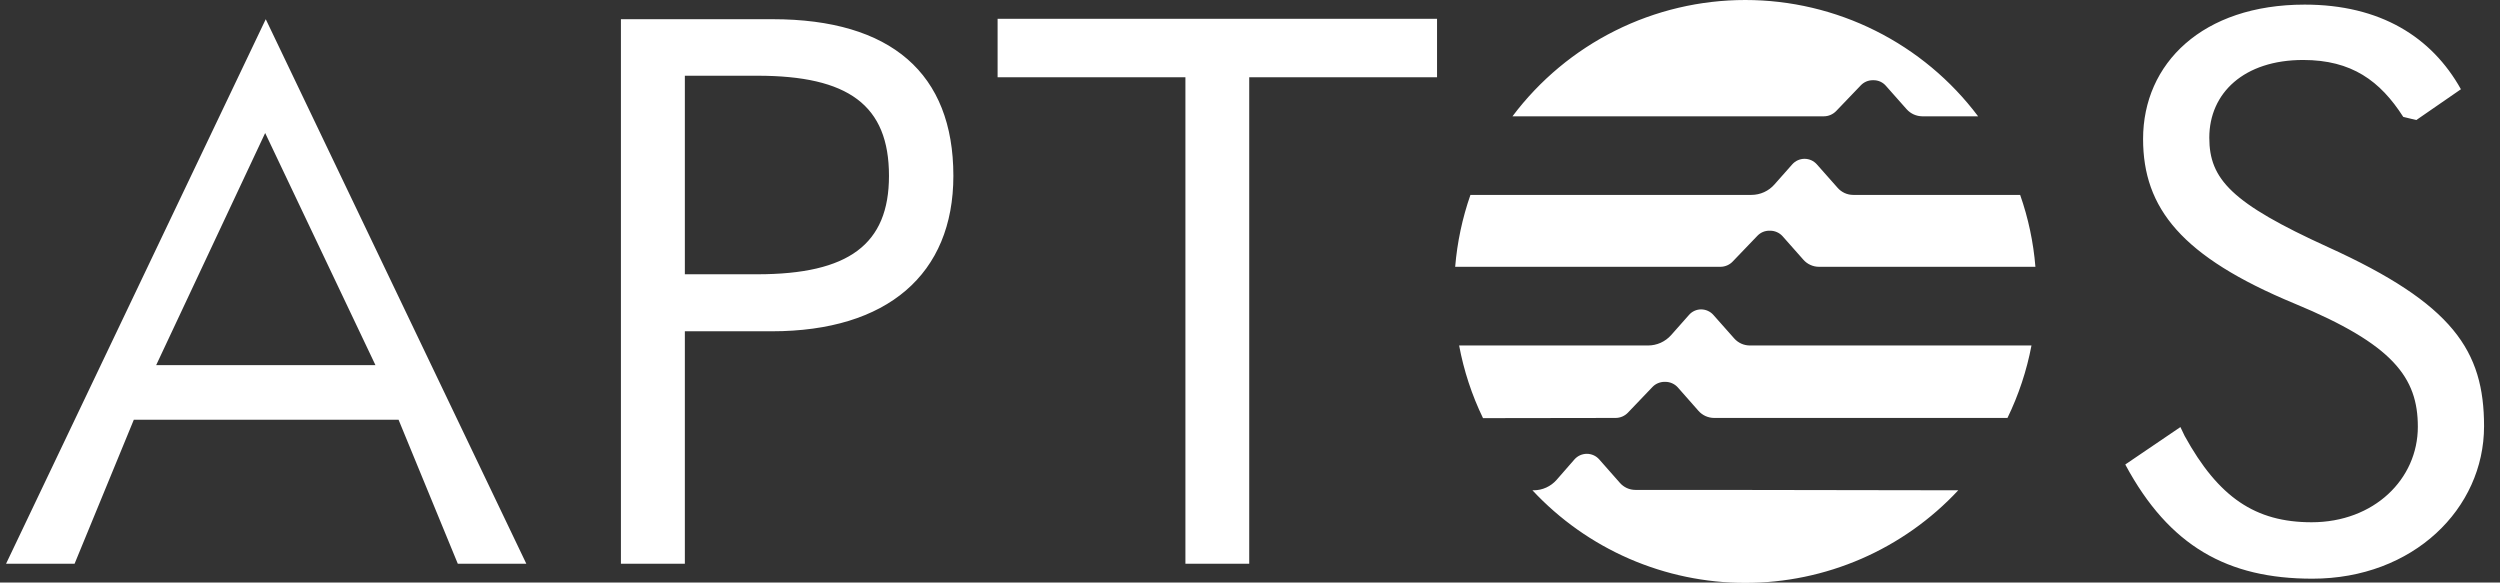 <svg width="103" height="24" viewBox="0 0 103 24" fill="none" xmlns="http://www.w3.org/2000/svg">
<rect x="0" y="0" width="103" height="24" fill="#333333" stroke="none"/>
<g clip-path="url(#clip0_845_1666)">
<path d="M78.469 8.03H76.354C76.232 8.03 76.111 8.004 76 7.954C75.889 7.903 75.79 7.83 75.71 7.738L74.852 6.769C74.788 6.698 74.71 6.641 74.624 6.602C74.537 6.564 74.443 6.543 74.347 6.543C74.252 6.543 74.158 6.564 74.071 6.602C73.984 6.641 73.907 6.698 73.843 6.769L73.108 7.599C72.99 7.734 72.844 7.843 72.68 7.917C72.516 7.991 72.339 8.03 72.159 8.03H60.582C60.248 8.987 60.037 9.982 59.953 10.992H70.882C70.977 10.992 71.07 10.972 71.157 10.935C71.244 10.898 71.323 10.843 71.388 10.774L72.408 9.711C72.471 9.646 72.547 9.594 72.63 9.558C72.714 9.523 72.804 9.505 72.894 9.505H72.934C73.029 9.506 73.124 9.526 73.211 9.565C73.298 9.603 73.376 9.66 73.44 9.73L74.298 10.699C74.378 10.791 74.477 10.865 74.589 10.915C74.7 10.966 74.82 10.992 74.943 10.992H83.859C83.777 9.982 83.566 8.986 83.23 8.03H78.485H78.469ZM66.564 17.219C66.659 17.218 66.752 17.199 66.839 17.162C66.926 17.124 67.005 17.07 67.07 17.002L68.087 15.938C68.15 15.873 68.226 15.822 68.309 15.787C68.393 15.752 68.482 15.733 68.573 15.732H68.616C68.712 15.733 68.806 15.753 68.893 15.792C68.98 15.831 69.058 15.887 69.123 15.958L69.977 16.927C70.057 17.018 70.156 17.091 70.267 17.142C70.379 17.192 70.499 17.218 70.621 17.219H82.708C83.168 16.272 83.501 15.268 83.697 14.234H72.092C71.971 14.233 71.851 14.208 71.741 14.158C71.63 14.108 71.532 14.036 71.451 13.945L70.593 12.977C70.53 12.905 70.452 12.847 70.365 12.808C70.278 12.768 70.183 12.748 70.087 12.747C69.992 12.747 69.898 12.767 69.811 12.807C69.724 12.847 69.647 12.904 69.585 12.977L68.85 13.807C68.73 13.941 68.583 14.049 68.419 14.123C68.255 14.196 68.077 14.234 67.897 14.234H60.116C60.309 15.271 60.64 16.277 61.1 17.227L66.564 17.219ZM75.14 4.792C75.236 4.792 75.33 4.773 75.418 4.735C75.505 4.698 75.584 4.643 75.65 4.575L76.666 3.515C76.729 3.449 76.805 3.396 76.888 3.36C76.972 3.324 77.062 3.306 77.153 3.305H77.196C77.292 3.305 77.386 3.326 77.472 3.365C77.559 3.405 77.636 3.463 77.698 3.535L78.556 4.503C78.638 4.594 78.737 4.666 78.848 4.716C78.959 4.765 79.079 4.791 79.201 4.792H81.498C80.38 3.304 78.932 2.096 77.267 1.265C75.603 0.433 73.767 0 71.906 0C70.045 0 68.21 0.433 66.545 1.265C64.88 2.096 63.431 3.304 62.314 4.792H75.14ZM70.522 20.184H67.379C67.257 20.184 67.137 20.158 67.027 20.108C66.916 20.057 66.818 19.984 66.738 19.892L65.884 18.923C65.82 18.852 65.743 18.795 65.655 18.756C65.568 18.718 65.474 18.697 65.378 18.697C65.283 18.697 65.188 18.718 65.101 18.756C65.014 18.795 64.936 18.852 64.872 18.923L64.133 19.769C64.014 19.905 63.868 20.013 63.705 20.087C63.541 20.162 63.364 20.2 63.184 20.2H63.136C64.258 21.404 65.616 22.364 67.125 23.02C68.634 23.676 70.262 24.015 71.908 24.015C73.554 24.015 75.182 23.676 76.691 23.02C78.2 22.364 79.558 21.404 80.68 20.2L70.522 20.184ZM18.861 23.225L16.421 17.294H5.513L3.073 23.225H0.25L10.949 0.791L21.684 23.225H18.861ZM6.434 15.044H15.469L10.925 5.48L6.434 15.044ZM25.582 23.225V0.791H31.83C36.713 0.791 39.279 3.025 39.279 7.244C39.279 11.3 36.554 13.649 31.798 13.649H28.216V23.225H25.582ZM28.216 11.3H31.197C34.969 11.3 36.626 10.067 36.626 7.244C36.626 4.326 34.945 3.12 31.205 3.12H28.216V11.3ZM48.839 3.183H41.101V0.775H59.206V3.183H51.468V23.225H48.839V3.183ZM87.567 19.133L89.833 17.595L90.007 17.959C91.403 20.497 92.925 21.517 95.238 21.517C97.808 21.517 99.615 19.742 99.615 17.583C99.615 15.555 98.599 14.19 94.542 12.51C89.88 10.577 88.295 8.58 88.295 5.725C88.295 2.617 90.738 0.19 94.953 0.19C98.061 0.19 100.184 1.518 101.39 3.677L99.552 4.946L99.014 4.816C98.061 3.329 96.887 2.471 94.89 2.471C92.45 2.471 91.023 3.835 91.023 5.674C91.023 7.386 91.94 8.37 95.906 10.177C101.074 12.522 102.343 14.455 102.343 17.563C102.343 20.956 99.425 23.842 95.269 23.842C91.782 23.842 89.374 22.509 87.567 19.149" fill="white"/>
</g>
<defs>
<clipPath id="clip0_845_1666">
<rect width="102.093" height="24" fill="white" transform="translate(0.25)"/>
</clipPath>
</defs>
</svg>
